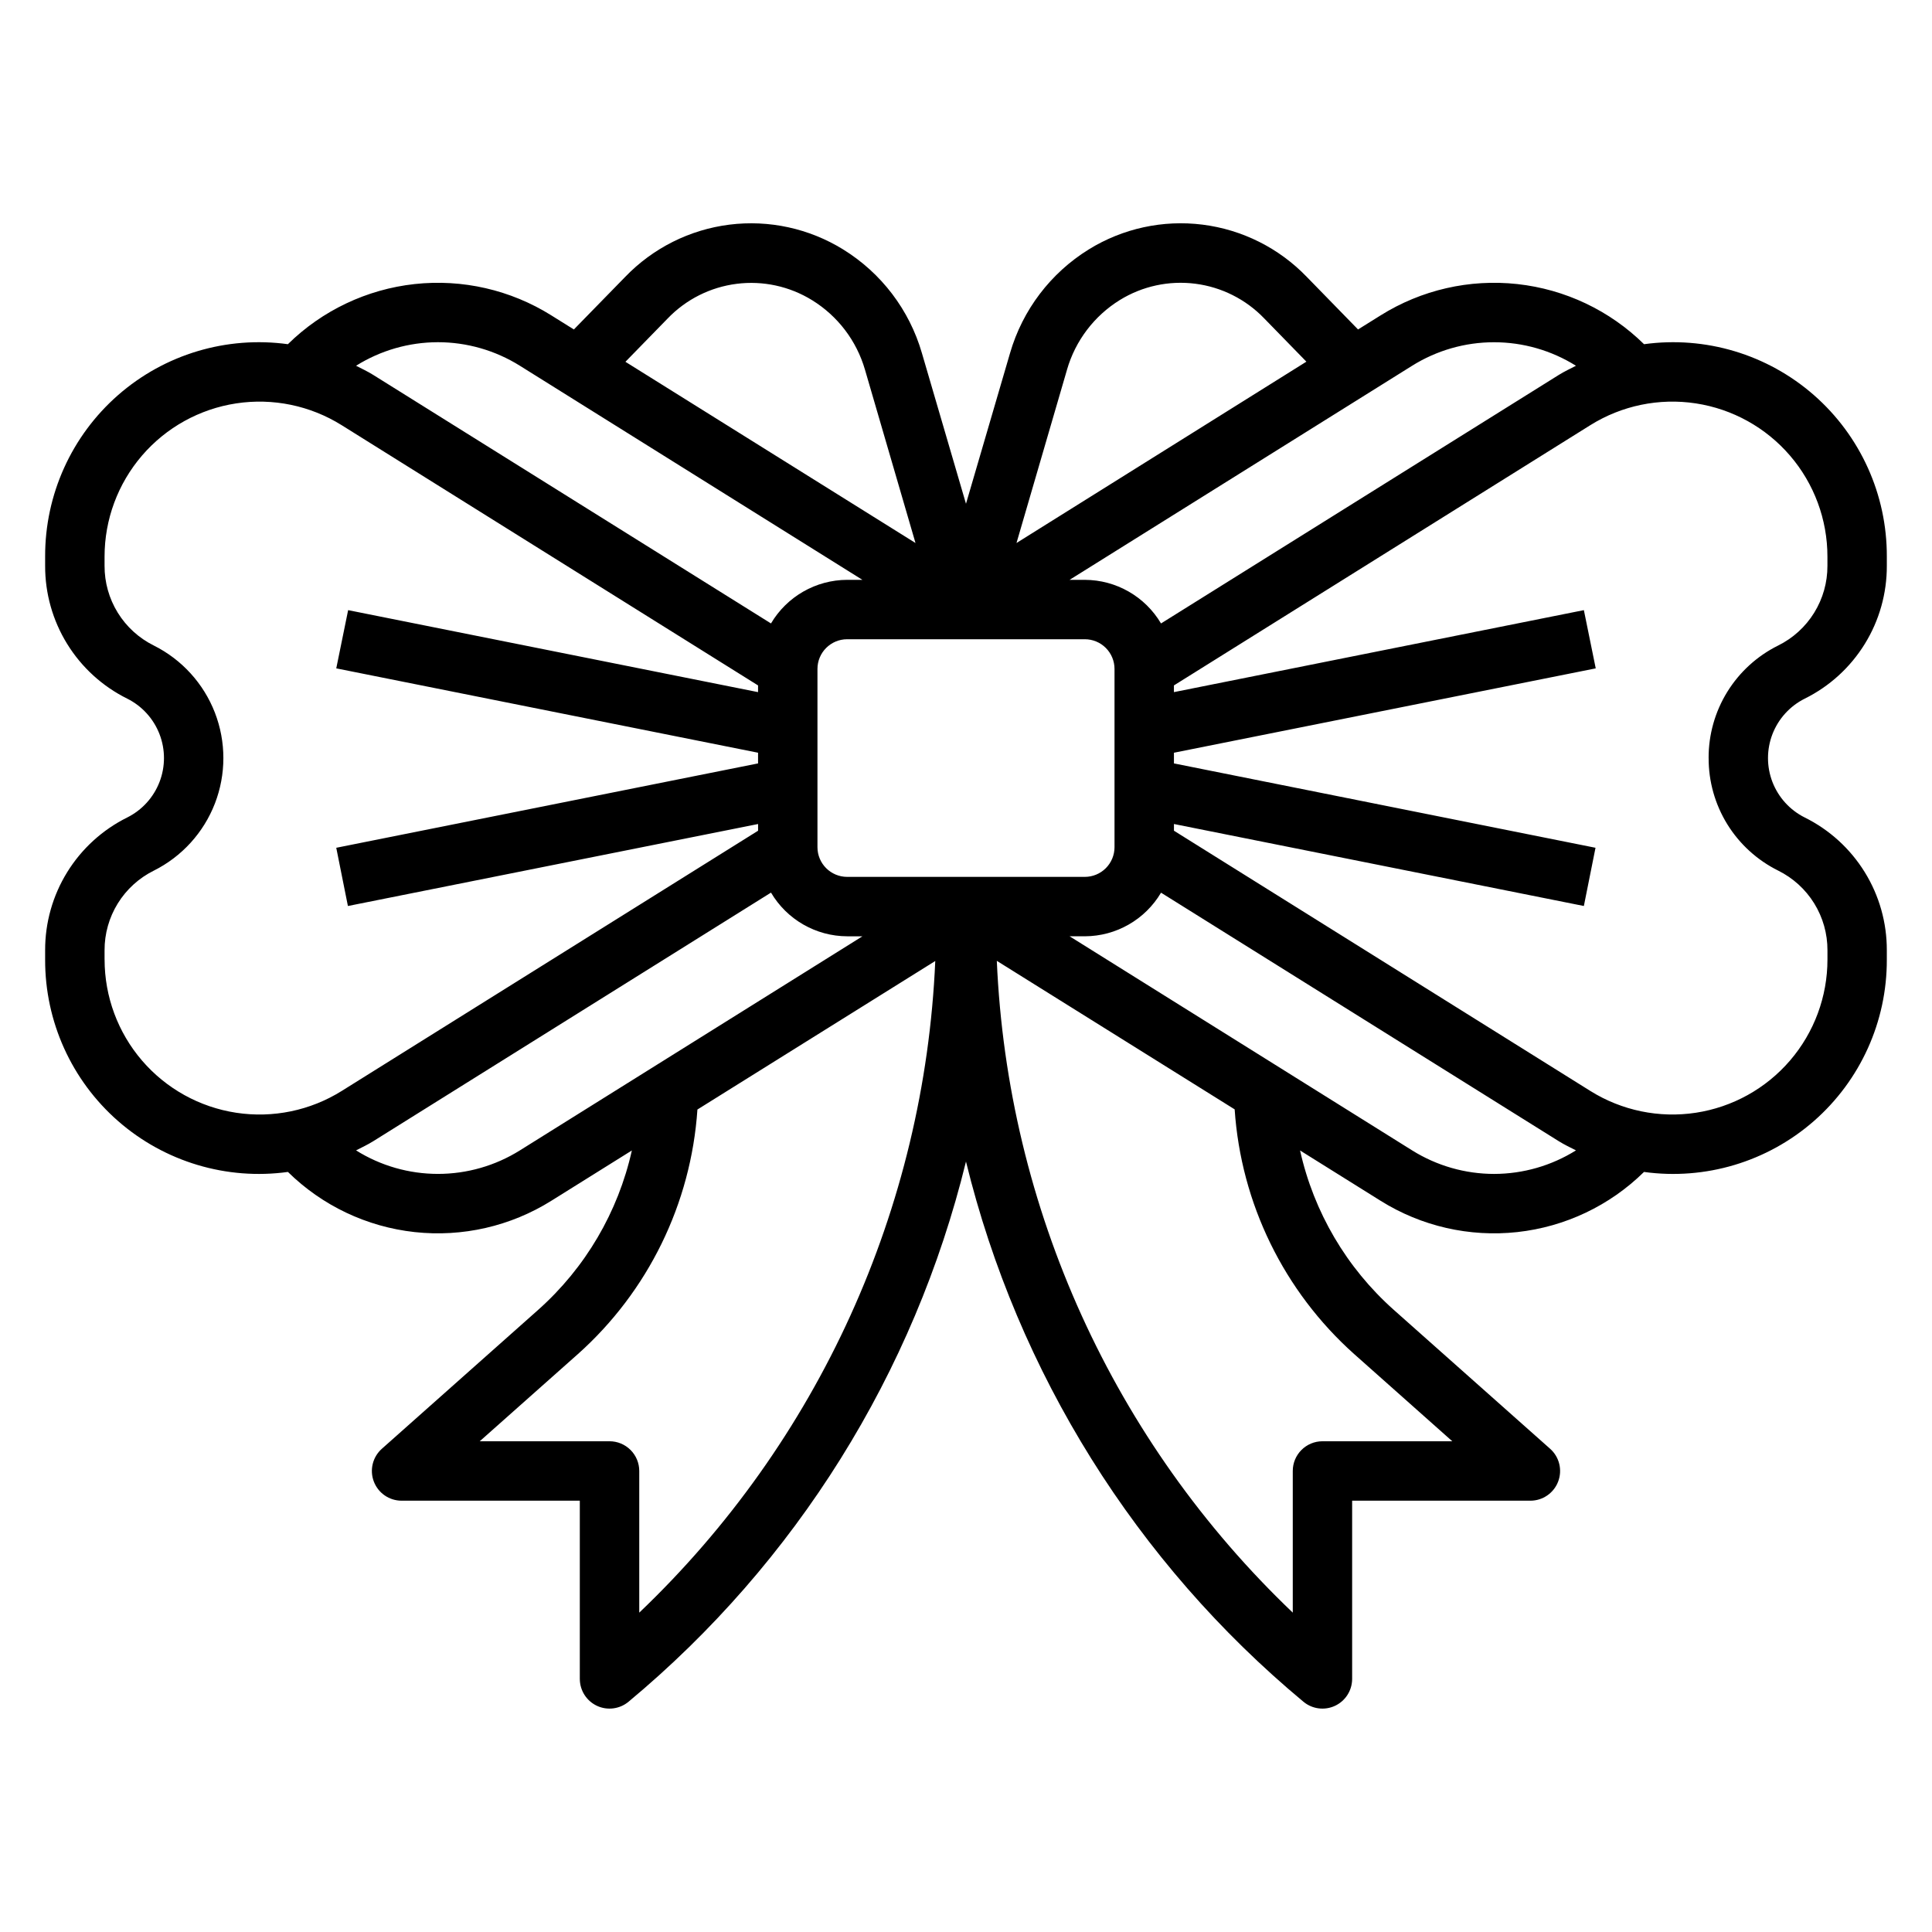 <?xml version="1.0" encoding="UTF-8"?>
<!-- Uploaded to: ICON Repo, www.iconrepo.com, Generator: ICON Repo Mixer Tools -->
<svg fill="#000000" width="800px" height="800px" version="1.1" viewBox="144 144 512 512" xmlns="http://www.w3.org/2000/svg">
 <path d="m622.27 329.15c6.555-3.246 12.066-8.266 15.91-14.488 3.848-6.223 5.871-13.398 5.848-20.715v-2.449 0.004c0.055-16.398-7-32.012-19.34-42.809s-28.754-15.711-45-13.477c-9.082-8.938-20.914-14.551-33.582-15.938-12.668-1.383-25.43 1.539-36.234 8.301l-5.977 3.731-13.594-13.941c-7.348-7.629-17.086-12.512-27.598-13.836-10.508-1.324-21.156 0.992-30.164 6.562-10.117 6.258-17.551 16.043-20.863 27.465l-11.68 39.941-11.684-39.934c-3.309-11.422-10.742-21.207-20.859-27.457-9.012-5.574-19.656-7.894-30.168-6.574-10.512 1.324-20.25 6.207-27.598 13.84l-13.605 13.934-5.977-3.731h0.004c-10.801-6.762-23.566-9.684-36.234-8.301-12.668 1.387-24.5 7-33.582 15.938-16.242-2.234-32.656 2.684-44.992 13.48-12.34 10.797-19.395 26.41-19.34 42.805v2.449-0.004c-0.023 7.316 2 14.492 5.848 20.715 3.844 6.223 9.359 11.242 15.91 14.488 3.918 1.961 6.969 5.309 8.547 9.395 1.582 4.086 1.582 8.617 0 12.703-1.578 4.082-4.629 7.434-8.547 9.391-6.551 3.25-12.066 8.27-15.91 14.492-3.848 6.223-5.871 13.398-5.848 20.715v2.449-0.004c-0.055 16.398 7 32.012 19.34 42.809 12.344 10.797 28.758 15.711 45 13.477 9.082 8.938 20.914 14.551 33.582 15.938 12.668 1.383 25.434-1.539 36.234-8.301l21.332-13.328c-3.641 16.328-12.32 31.102-24.812 42.227l-41.438 36.824c-2.445 2.172-3.297 5.629-2.133 8.684 1.16 3.059 4.09 5.078 7.359 5.078h47.23v47.23h0.004c0 3.055 1.766 5.832 4.531 7.129 2.766 1.293 6.031 0.871 8.379-1.082 44.363-36.914 75.707-87.094 89.426-143.15 13.715 56.059 45.059 106.24 89.426 143.15 2.344 1.953 5.609 2.375 8.375 1.082 2.766-1.297 4.531-4.074 4.535-7.129v-47.23h47.23c3.273 0.004 6.207-2.016 7.367-5.074 1.164-3.059 0.316-6.516-2.133-8.688l-41.445-36.824c-12.496-11.125-21.18-25.898-24.82-42.227l21.332 13.328c10.801 6.762 23.566 9.684 36.234 8.301 12.668-1.387 24.5-7 33.582-15.938 16.246 2.238 32.664-2.68 45.004-13.473 12.344-10.797 19.398-26.414 19.344-42.812v-2.449 0.004c0.023-7.316-2-14.492-5.848-20.715-3.844-6.223-9.355-11.242-15.91-14.492-3.918-1.957-6.965-5.309-8.547-9.391-1.578-4.086-1.578-8.617 0-12.703 1.582-4.086 4.629-7.434 8.547-9.395zm-104.05-88.219c6.512-4.074 14.035-6.234 21.711-6.234 7.68 0 15.203 2.16 21.715 6.234-1.527 0.789-3.07 1.504-4.535 2.418l-105.43 65.871c-4.227-7.141-11.898-11.531-20.191-11.555h-4.039zm-149.71 135.45c-4.348 0-7.875-3.523-7.875-7.871v-47.234c0-4.348 3.527-7.871 7.875-7.871h62.977c2.086 0 4.09 0.828 5.566 2.305 1.473 1.477 2.305 3.481 2.305 5.566v47.234c0 2.086-0.832 4.09-2.305 5.566-1.477 1.477-3.481 2.305-5.566 2.305zm58.254-134.39h-0.004c2.211-7.684 7.203-14.27 14-18.477 5.969-3.684 13.02-5.211 19.98-4.328 6.957 0.883 13.406 4.121 18.27 9.176l11.195 11.484-76.824 48.055zm-105.81-13.605c4.863-5.055 11.309-8.293 18.27-9.172 6.957-0.883 14.008 0.648 19.98 4.332 6.805 4.191 11.805 10.766 14.027 18.445l13.383 45.91-76.871-48.02zm-60.945 6.297v0.004c7.695-0.004 15.238 2.16 21.766 6.242l90.77 56.734h-4.035c-8.297 0.023-15.969 4.414-20.191 11.555l-105.43-65.875c-1.465-0.914-3.008-1.637-4.535-2.418l0.004 0.004c6.492-4.062 13.996-6.227 21.656-6.242zm-88.301 163.61v-2.449 0.004c-0.016-4.391 1.195-8.695 3.504-12.43 2.309-3.731 5.613-6.742 9.547-8.691 7.422-3.711 13.195-10.059 16.191-17.797 2.992-7.742 2.992-16.32 0-24.062-2.996-7.738-8.77-14.086-16.191-17.797-3.934-1.949-7.238-4.961-9.547-8.691-2.309-3.734-3.519-8.039-3.504-12.43v-2.449 0.004c0-9.82 3.519-19.316 9.918-26.766 6.398-7.449 15.254-12.355 24.965-13.836 9.707-1.48 19.625 0.57 27.949 5.773l110.35 68.969v1.777l-108.63-21.727-3.148 15.43 111.78 22.355v2.832l-111.78 22.359 3.086 15.43 108.7-21.727v1.777l-110.35 68.969c-8.324 5.203-18.242 7.25-27.949 5.773-9.711-1.48-18.566-6.387-24.965-13.836-6.398-7.449-9.918-16.945-9.918-26.766zm110.07 50.57c-6.512 4.074-14.035 6.234-21.711 6.234-7.68 0-15.203-2.16-21.711-6.234 1.527-0.789 3.07-1.504 4.535-2.418l105.43-65.898v0.004c4.219 7.148 11.891 11.551 20.191 11.578h4.039zm31.629 122.5v-37.539c0-2.09-0.828-4.09-2.305-5.566-1.477-1.477-3.481-2.309-5.566-2.309h-34.402l25.977-23.074v0.004c18.645-16.637 30.027-39.914 31.711-64.844l63.031-39.359c-2.848 65.539-30.961 127.43-78.445 172.69zm189.5-68.488 25.961 23.074h-34.402c-4.348 0-7.871 3.527-7.871 7.875v37.543-0.004c-47.484-45.273-75.594-107.18-78.43-172.73l63.031 39.359c1.676 24.945 13.059 48.238 31.711 64.883zm37.086-47.773c-7.699 0.004-15.242-2.16-21.77-6.242l-90.77-56.734h4.039c8.293-0.023 15.965-4.414 20.191-11.555l105.43 65.875c1.465 0.914 3.008 1.637 4.535 2.418v-0.004c-6.496 4.062-13.996 6.223-21.656 6.242zm56.812-110.21c-0.023 6.199 1.691 12.277 4.949 17.551 3.262 5.269 7.934 9.523 13.484 12.277 3.934 1.949 7.242 4.961 9.547 8.691 2.309 3.734 3.523 8.039 3.508 12.43v2.449-0.004c0 9.82-3.519 19.316-9.922 26.766-6.398 7.449-15.254 12.355-24.961 13.836-9.711 1.477-19.625-0.57-27.953-5.773l-110.35-68.969v-1.777l108.63 21.727 3.086-15.43-111.72-22.355v-2.832l111.78-22.355-3.144-15.434-108.64 21.727v-1.777l110.35-68.969c8.328-5.203 18.242-7.254 27.953-5.773 9.707 1.48 18.562 6.387 24.961 13.836 6.402 7.449 9.922 16.945 9.922 26.766v2.449-0.004c0.016 4.391-1.199 8.695-3.508 12.43-2.305 3.731-5.613 6.742-9.547 8.691-5.551 2.754-10.223 7.004-13.484 12.277-3.258 5.273-4.973 11.352-4.949 17.551z"/>
</svg>